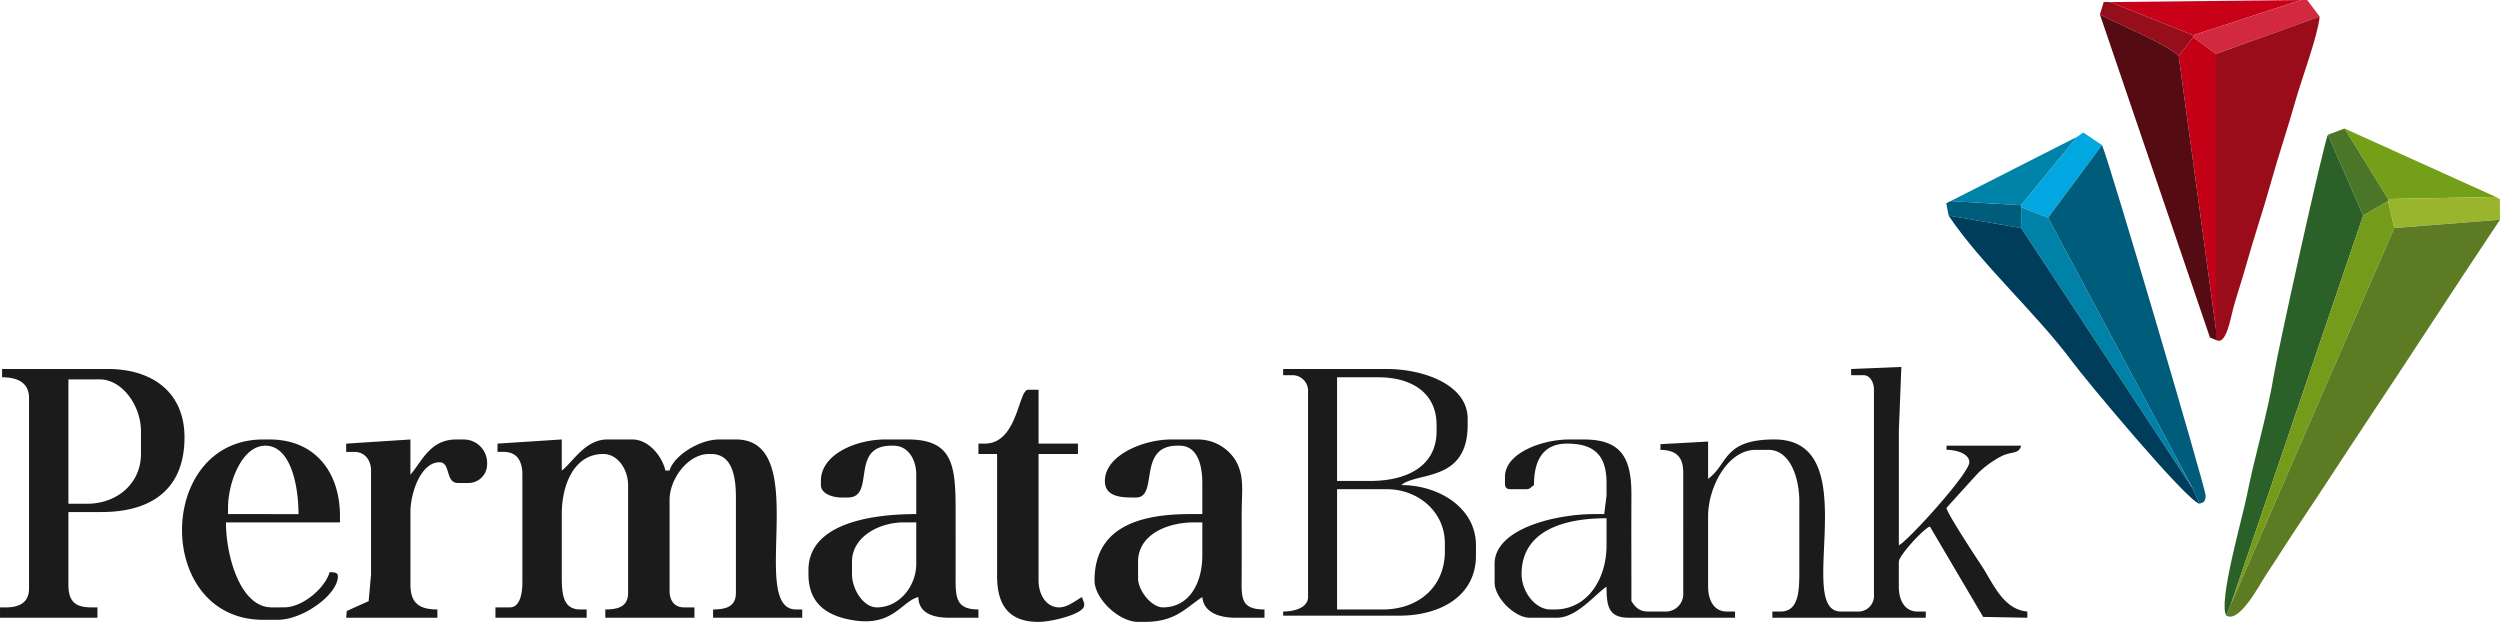 <svg xmlns="http://www.w3.org/2000/svg" width="672.346" height="167.25" viewBox="0 0 672.346 167.25">
  <g id="logo-permata" transform="translate(-197.827 -216.374)">
    <path id="Path_1" data-name="Path 1" d="M297.62,370.8l-.646,7.238-5.888,2.654-.156,1.815h24.53V380.28c-4.963,0-7.248-1.756-7.248-6.69V354.077c0-5.192,2.824-13.38,7.8-13.38,3.116,0,1.482,5.575,5.018,5.575h2.788a5.037,5.037,0,0,0,5.017-5.017V340.7a6.306,6.306,0,0,0-6.133-6.133h-2.23c-7,0-9.232,5.988-12.265,9.478v-9.478l-17.282,1.115v2.23h2.23c2.876,0,4.46,2.322,4.46,5.018V370.8Zm-38.468-17.84c0-6.815,3.738-16.725,10.035-16.725,6.878,0,8.92,10.887,8.92,18.4H259.152v-1.672Zm11.708,26.76c-8.364,0-12.265-13.718-12.265-22.858h30.662v-1.672c0-12.087-6.912-20.628-18.955-20.628H268.63c-28.949,0-29.315,48.5,0,48.5h3.9c6.777,0,16.168-6.779,16.168-11.708,0-1.141-1.149-1.025-2.23-1.115-1.066,3.991-7,9.478-12.265,9.478Zm336.173-8.92c0-11.676,11.282-15.053,22.857-15.053V363c0,9.178-5.189,17.283-13.938,17.283h-1.115c-4.3,0-7.8-4.992-7.8-9.478Zm128.546-31.457c3.043-1.786,5.139-.592,5.811-3.108H721.32v1.115c2.645,0,6.133,1.029,6.133,3.345,0,3.078-17.136,21.814-18.955,22.3V332.334l.674-17.277-13.5.552v1.673h3.345c1.8,0,2.788,2.024,2.788,3.9v55.192a4.193,4.193,0,0,1-4.461,4.46h-4.46c-12.67,0,7.206-46.273-17.84-46.273-13.864,0-12.376,6.59-17.84,10.593V335.122l-12.813.708-.009,1.522c4.214.094,6.132,1.844,6.132,6.132V375.82a4.714,4.714,0,0,1-5.017,5.017h-4.46c-2.477,0-3.472-1.312-4.46-2.788,0-9.474-.047-18.961,0-28.434.053-10.106-2.708-15.051-12.824-15.051h-3.9c-7.293,0-17.283,3.645-17.283,10.035v1.673c0,1.284.388,1.672,1.673,1.672h3.9c1.25,0,1.224-.441,2.231-1.115,0-6.7,2.44-11.15,8.919-11.15,7.382,0,10.593,3.239,10.593,10.593v3.345l-.624,5.007-2.721.01c-10.315,0-26.76,3.889-26.76,13.381v5.017c0,4.086,5.391,9.477,9.478,9.477h7.247c5.371,0,10.252-6.268,13.38-8.362,0,5.506.636,8.362,6.133,8.362h28.432v-1.672h-2.23c-3.536,0-5.018-3.187-5.018-6.69V355.192c0-7.795,5.228-17.84,12.823-17.84h3.345c5.995,0,8.363,7.656,8.363,13.937v18.4c0,5.115.032,11.15-5.018,11.15h-2.23v1.672h41.255v-1.672h-2.23c-3.536,0-5.017-3.187-5.017-6.69v-6.69c0-1.708,6.812-9.064,8.362-9.477l14.319,24.3,11.884.226v-1.672c-6.637-.553-9.3-7.857-12.488-12.6-1.287-1.916-9.255-14.055-9.255-15.275,0,0,7.932-8.8,8.772-9.625a26.38,26.38,0,0,1,5.487-3.992ZM503.895,367.457c0-7.227,7.688-10.593,15.053-10.593h2.229v8.92c0,7.307-3.465,13.938-10.592,13.938-3.124,0-6.69-4.61-6.69-7.8v-4.46Zm-.558-17.283c6.223,0,.177-13.937,11.15-13.937h.558c4.777,0,6.132,5.092,6.132,10.035v8.362h-3.345c-13.841,0-25.645,3.671-25.645,17.84,0,4.966,6.607,11.15,11.708,11.15h1.673c8.279,0,10.795-3.466,15.609-6.69.342,4.1,4.477,5.575,8.92,5.575h7.8V380.28c-6.848,0-6.138-3.5-6.132-10.036q.006-7.8,0-15.61c0-6.5.82-10.157-1.675-14.492a11.951,11.951,0,0,0-10.033-5.578h-7.247c-7.575,0-17.84,4.3-17.84,11.151,0,3.82,3.459,4.459,7.247,4.459ZM426.96,367.457c0-6.694,7.221-10.593,13.938-10.593h3.345v11.151c0,5.945-4.518,11.707-10.593,11.707-3.646,0-6.69-4.9-6.69-8.92v-3.345Zm-1.115-17.283c7.6,0,.386-13.937,11.707-13.937h.558c4.012,0,6.133,3.782,6.133,7.8v10.592c-12.718,0-28.991,2.757-28.991,15.053V370.8c0,7.864,4.9,11.248,12.134,12.4,10.6,1.685,12.852-5.047,17.414-6.266.1,4.357,3.971,5.575,8.363,5.575h7.8V380.28c-6.489,0-6.145-3.675-6.133-10.035.011-5.39,0-10.779,0-16.168,0-12.279-.524-19.513-12.823-19.513H435.88c-7.592,0-17.283,3.862-17.283,11.151v1.114c0,2.291,3.066,3.345,5.575,3.345Zm131.57-2.23h13.38c8.528,0,15.61,6.171,15.61,14.5v2.23c0,9.629-7.207,15.61-16.725,15.61H557.415V347.944Zm0-30.1h11.15c8.731,0,15.61,4.058,15.61,12.822v1.672c0,9.557-8.189,13.381-17.84,13.381h-8.92V317.84Zm13.38-2.231H542.92v1.673h2.23a4.192,4.192,0,0,1,4.46,4.46v55.192c0,2.819-3.567,3.9-6.69,3.9v1.115h31.22c11.007,0,20.628-5.24,20.628-16.168V363c0-10.09-10.03-16.168-20.071-16.168,4.152-3.608,17.84-.671,17.84-16.167v-1.673c0-9.226-12-13.38-21.742-13.38Zm-182.3,22.858c-5.782,0-10.592,6.875-10.592,12.265v24.53c0,2.573,1.234,4.46,3.9,4.46h2.788v2.787H360.617V380.28c3.628,0,6.133-.867,6.133-4.46V346.829c0-4.053-2.678-8.362-6.69-8.362-7.753,0-11.15,8.124-11.15,16.167V370.8c0,4.927.07,9.478,5.017,9.478H355.6v2.229H331.07v-2.787h3.9c2.713,0,3.345-3.822,3.345-6.69v-28.99c0-3.627-1.408-6.133-5.017-6.133h-1.673v-2.23l17.283-1.115v8.363c2.909-2.132,6.2-8.363,12.265-8.363h6.69c4.413,0,8.011,4.462,8.92,8.363H377.9c1.018-3.813,7.8-8.363,13.38-8.363h4.46c20.784,0,3.038,45.716,16.167,45.716h1.673v2.229H389.607V380.28c3.628,0,6.133-.867,6.133-4.46V350.174c0-5.77-1.025-11.707-6.69-11.707ZM216.225,318.4h8.362c6.175,0,11.15,7.158,11.15,13.937v6.133c0,7.876-6.382,13.38-14.495,13.38h-5.017V318.4Zm31.22,15.61c0,13.8-8.734,20.07-22.3,20.07h-8.92V373.59c0,4.413,1.719,6.132,6.132,6.132h1.673v2.787h-26.2v-2.787H199.5c3.628,0,6.133-1.408,6.133-5.018v-51.29c0-4.105-3.052-5.574-7.247-5.574v-2.231h28.432c11.9,0,20.628,6.2,20.628,18.4Zm213.522,4.46v-2.788h1.673c8.952,0,9.008-14.494,11.707-14.494h2.788v14.494h10.592v2.788H477.135v34.007c0,3.668,1.954,7.248,5.575,7.248,2.241,0,4.414-1.878,6.133-2.788.357,1.495.557,1.051.557,2.23,0,2.33-8.72,4.46-12.265,4.46-7.855,0-11.15-4.368-11.15-12.265V338.467Z" fill="#1b1b1c" fill-rule="evenodd"/>
    <g id="Group_4" data-name="Group 4">
      <g id="Group_1" data-name="Group 1">
        <path id="Path_2" data-name="Path 2" d="M765.363,216.932l22.3,8.92,28.99-9.478Z" fill="#c80018" fill-rule="evenodd"/>
        <path id="Path_3" data-name="Path 3" d="M762.575,220.277c4.845,2.563,18.27,8.077,21.185,11.15l3.9-5.018v-.557l-22.3-8.92L763.6,216.9Z" fill="#960e1a" fill-rule="evenodd"/>
        <path id="Path_4" data-name="Path 4" d="M787.663,225.852v.558l6.133,4.46,27.875-10.035-3.345-4.46h-1.672Z" fill="#d32940" fill-rule="evenodd"/>
        <path id="Path_5" data-name="Path 5" d="M783.76,231.427l10.035,73.59V230.869l-6.133-4.46Z" fill="#c30016" fill-rule="evenodd"/>
        <path id="Path_6" data-name="Path 6" d="M793.795,307.8v-2.787l-10.035-73.59c-2.915-3.073-16.34-8.587-21.185-11.15l29.588,86.866Z" fill="#550b12" fill-rule="evenodd"/>
        <path id="Path_7" data-name="Path 7" d="M793.795,230.869V307.8c2.774,1.615,3.868-5.78,4.683-8.7,1.1-3.949,2.209-7.083,3.345-11.15,2.143-7.675,4.517-14.517,6.69-22.3,2.141-7.671,4.5-14.524,6.691-22.3,1.584-5.619,6.055-17.586,6.466-22.524Z" fill="#9b0c1a" fill-rule="evenodd"/>
      </g>
      <g id="Group_2" data-name="Group 2">
        <path id="Path_8" data-name="Path 8" d="M722.435,270.452l18.955,1.115,15.053-18.4Z" fill="#0083a9" fill-rule="evenodd"/>
        <path id="Path_9" data-name="Path 9" d="M756.443,253.169l-15.053,18.4v.558l7.248,2.788L763.133,255.4l-5.041-3.387Z" fill="#00a7e1" fill-rule="evenodd"/>
        <path id="Path_10" data-name="Path 10" d="M721.878,274.354,741.39,277.7v-6.132l-18.955-1.115-1.185.563Z" fill="#005c7b" fill-rule="evenodd"/>
        <path id="Path_11" data-name="Path 11" d="M741.39,277.7l46.272,70.245-39.025-73.032-7.248-2.788Z" fill="#0081a8" fill-rule="evenodd"/>
        <path id="Path_12" data-name="Path 12" d="M789.335,351.847l-1.672-3.9L741.39,277.7l-19.512-3.345c8.714,13.013,23.584,26.241,33.227,39.248C758.873,318.683,785.844,351.033,789.335,351.847Z" fill="#003d5a" fill-rule="evenodd"/>
        <path id="Path_13" data-name="Path 13" d="M748.638,274.912l39.025,73.032,1.672,3.9c1-.362,1.673-.4,1.673-2.23,0-1.771-26.081-90.478-27.875-94.218Z" fill="#005c7b" fill-rule="evenodd"/>
      </g>
      <g id="Group_3" data-name="Group 3">
        <path id="Path_14" data-name="Path 14" d="M840.068,269.894l28.99-.558-40.7-18.4Z" fill="#749f19" fill-rule="evenodd"/>
        <path id="Path_15" data-name="Path 15" d="M823.9,252.612l9.478,21.743,6.69-3.9v-.558L828.36,250.939Z" fill="#4b7527" fill-rule="evenodd"/>
        <path id="Path_16" data-name="Path 16" d="M840.068,269.894v.558l1.673,7.247,28.432-2.23-.029-5.527-1.085-.605Z" fill="#98b52d" fill-rule="evenodd"/>
        <path id="Path_17" data-name="Path 17" d="M796.583,381.952l1.115-2.787,35.68-104.811L823.9,252.612c-1.027,1.618-13.526,58.259-14.544,64.621-1.636,10.218-5.169,21.768-7.242,32.34C800.994,355.287,794.262,378.613,796.583,381.952Z" fill="#2c6029" fill-rule="evenodd"/>
        <path id="Path_18" data-name="Path 18" d="M833.378,274.354,797.7,379.164,841.74,277.7l-1.673-7.247Z" fill="#749c1a" fill-rule="evenodd"/>
        <path id="Path_19" data-name="Path 19" d="M841.74,277.7,797.7,379.165l-1.115,2.787c3.561,2.072,8.957-8.419,10.7-11.039,3.142-4.712,5.828-9.056,9.031-13.826,6.209-9.249,11.752-17.9,17.948-27.209,12.15-18.246,23.8-36.324,35.907-54.409Z" fill="#5c7b23" fill-rule="evenodd"/>
      </g>
    </g>
  </g>
</svg>
